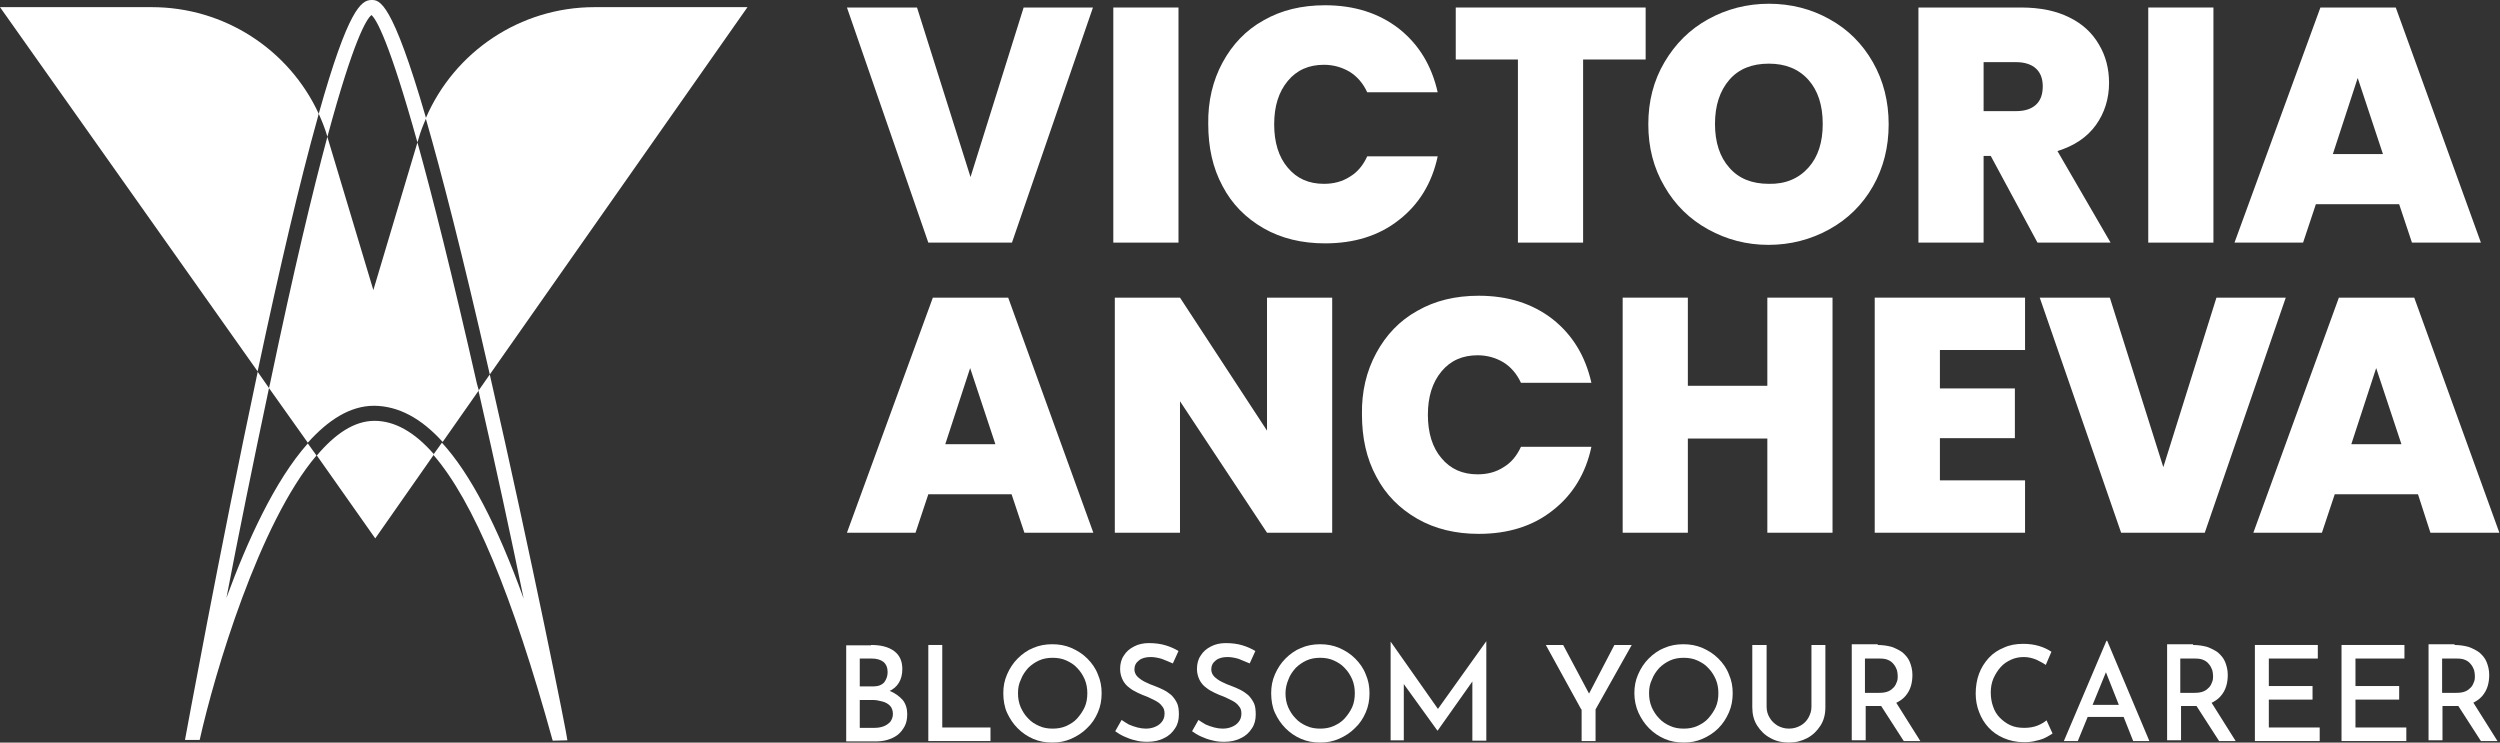 <?xml version="1.0" encoding="UTF-8"?> <svg xmlns="http://www.w3.org/2000/svg" width="202" height="60" viewBox="0 0 202 60" fill="none"><rect x="0" y="0" width="202" height="60" fill="#333333" stroke="none"/><path d="M88.311 0.607L81.766 19.603H75.008L68.433 0.607H74.095L78.418 14.306L82.71 0.607H88.311Z" fill="white"></path><path d="M95.222 0.607V19.603H89.955V0.607H95.222Z" fill="white"></path><path d="M98.783 5.052C99.574 3.591 100.67 2.434 102.101 1.642C103.532 0.821 105.176 0.425 107.063 0.425C109.437 0.425 111.416 1.064 113.03 2.312C114.643 3.591 115.678 5.295 116.165 7.457H110.472C110.138 6.726 109.651 6.178 109.072 5.813C108.463 5.448 107.763 5.235 106.972 5.235C105.754 5.235 104.78 5.661 104.049 6.544C103.319 7.426 102.953 8.583 102.953 10.044C102.953 11.505 103.319 12.693 104.049 13.545C104.78 14.428 105.754 14.854 106.972 14.854C107.763 14.854 108.463 14.671 109.072 14.276C109.681 13.91 110.138 13.363 110.472 12.632H116.165C115.708 14.793 114.643 16.528 113.03 17.776C111.416 19.055 109.407 19.664 107.063 19.664C105.206 19.664 103.532 19.268 102.101 18.446C100.67 17.624 99.544 16.498 98.783 15.037C97.991 13.576 97.626 11.901 97.626 10.014C97.596 8.187 97.991 6.513 98.783 5.052Z" fill="white"></path><path d="M132.968 0.607V4.808H127.915V19.603H122.648V4.808H117.625V0.607H132.968Z" fill="white"></path><path d="M138.023 18.537C136.531 17.715 135.344 16.558 134.492 15.067C133.609 13.575 133.183 11.901 133.183 10.044C133.183 8.187 133.609 6.513 134.492 5.021C135.374 3.53 136.531 2.373 138.023 1.551C139.514 0.729 141.158 0.303 142.924 0.303C144.72 0.303 146.364 0.729 147.825 1.551C149.317 2.373 150.473 3.53 151.326 5.021C152.178 6.513 152.604 8.187 152.604 10.044C152.604 11.901 152.178 13.575 151.326 15.067C150.473 16.558 149.286 17.715 147.795 18.537C146.303 19.359 144.659 19.785 142.893 19.785C141.128 19.785 139.514 19.359 138.023 18.537ZM146.12 13.545C146.912 12.662 147.277 11.475 147.277 10.014C147.277 8.492 146.881 7.304 146.12 6.452C145.329 5.569 144.263 5.143 142.924 5.143C141.554 5.143 140.489 5.569 139.727 6.452C138.966 7.335 138.571 8.522 138.571 10.014C138.571 11.505 138.966 12.693 139.727 13.545C140.489 14.428 141.554 14.854 142.924 14.854C144.263 14.884 145.329 14.428 146.12 13.545Z" fill="white"></path><path d="M164.629 19.603L160.854 12.601H160.275V19.603H155.009V0.607H163.32C164.842 0.607 166.151 0.881 167.186 1.399C168.251 1.916 169.043 2.647 169.591 3.591C170.139 4.504 170.412 5.539 170.412 6.696C170.412 7.974 170.047 9.131 169.347 10.105C168.647 11.079 167.612 11.78 166.242 12.206L170.534 19.603H164.629ZM160.275 8.979H162.893C163.624 8.979 164.142 8.796 164.507 8.461C164.872 8.126 165.055 7.639 165.055 6.97C165.055 6.361 164.872 5.874 164.507 5.539C164.142 5.204 163.594 5.021 162.893 5.021H160.275V8.979Z" fill="white"></path><path d="M178.845 0.607V19.603H173.579V0.607H178.845Z" fill="white"></path><path d="M193.851 16.498H187.124L186.089 19.603H180.548L187.489 0.607H193.578L200.457 19.603H194.886L193.851 16.498ZM192.542 12.449L190.503 6.3L188.494 12.449H192.542Z" fill="white"></path><path d="M81.736 39.939H75.008L73.974 43.044H68.433L75.374 24.049H81.462L88.342 43.044H82.771L81.736 39.939ZM80.427 35.891L78.388 29.741L76.378 35.891H80.427Z" fill="white"></path><path d="M107.641 43.044H102.375L95.343 32.42V43.044H90.077V24.049H95.343L102.375 34.795V24.049H107.641V43.044Z" fill="white"></path><path d="M111.203 28.524C111.994 27.062 113.09 25.906 114.521 25.114C115.951 24.292 117.595 23.896 119.483 23.896C121.857 23.896 123.836 24.536 125.449 25.784C127.063 27.062 128.098 28.767 128.585 30.928H122.892C122.557 30.198 122.07 29.65 121.492 29.285C120.883 28.919 120.183 28.706 119.391 28.706C118.174 28.706 117.2 29.132 116.469 30.015C115.738 30.898 115.373 32.055 115.373 33.516C115.373 34.977 115.738 36.164 116.469 37.017C117.2 37.9 118.174 38.326 119.391 38.326C120.183 38.326 120.883 38.143 121.492 37.747C122.101 37.382 122.557 36.834 122.892 36.104H128.585C128.128 38.265 127.063 40 125.449 41.248C123.836 42.527 121.827 43.136 119.483 43.136C117.626 43.136 115.951 42.74 114.521 41.918C113.09 41.096 111.964 39.97 111.203 38.508C110.411 37.047 110.046 35.373 110.046 33.486C110.015 31.629 110.411 29.985 111.203 28.524Z" fill="white"></path><path d="M148.068 24.049V43.044H142.801V35.434H136.378V43.044H131.112V24.049H136.378V31.172H142.801V24.049H148.068Z" fill="white"></path><path d="M156.744 28.28V31.385H162.802V35.404H156.744V38.813H163.624V43.044H151.477V24.049H163.624V28.28H156.744Z" fill="white"></path><path d="M184.69 24.049L178.145 43.044H171.387L164.811 24.049H170.474L174.796 37.748L179.089 24.049H184.69Z" fill="white"></path><path d="M195.374 39.939H188.646L187.611 43.044H182.071L188.981 24.049H195.07L201.949 43.044H196.378L195.374 39.939ZM194.035 35.891L191.995 29.741L189.986 35.891H194.035Z" fill="white"></path><path d="M25.632 9.65C24.262 14.551 22.648 21.4 20.822 29.985V30.015L0 0.578H12.268C18.113 0.578 23.349 3.988 25.754 9.193C25.723 9.345 25.662 9.498 25.632 9.65Z" fill="white"></path><path d="M35.069 36.713L30.32 43.502L25.601 36.804C27.062 35.069 28.615 34.004 30.259 34.004C31.872 34.004 33.486 34.887 35.069 36.713Z" fill="white"></path><path d="M38.691 31.538L35.769 35.709C34.003 33.76 32.176 32.816 30.259 32.786H30.228C28.28 32.786 26.514 33.943 24.87 35.769L21.735 31.355C21.765 31.234 21.796 31.081 21.826 30.96C23.744 21.797 25.266 15.465 26.453 11.051C26.453 11.081 26.484 11.142 26.484 11.172L30.167 23.441L33.729 11.507C34.947 15.891 36.53 22.162 38.539 31.02C38.6 31.203 38.63 31.386 38.691 31.538Z" fill="white"></path><path d="M60.396 0.578L39.574 30.259C39.543 30.167 39.543 30.076 39.513 29.985C37.352 20.487 35.677 14.003 34.399 9.558C36.712 4.17 42.04 0.578 48.037 0.578H60.396Z" fill="white"></path><path d="M30.015 0C29.193 0 28.128 0.731 25.753 9.193C26.027 9.802 26.271 10.411 26.454 11.05C28.584 3.166 29.619 1.522 30.015 1.218C30.411 1.553 31.446 3.318 33.729 11.507L33.82 11.203C33.973 10.655 34.186 10.107 34.429 9.559C31.659 0 30.654 0 30.015 0ZM39.574 30.259L38.661 31.568C40.031 37.535 41.309 43.471 42.314 48.372C40.152 42.405 37.991 38.265 35.708 35.769L35.008 36.743C38.234 40.457 41.4 48.037 44.658 59.848L45.845 59.818C45.875 59.635 42.892 44.78 39.574 30.259ZM18.295 48.311C19.239 43.379 20.457 37.382 21.735 31.355L20.822 30.046C17.717 44.627 14.977 59.635 14.947 59.787H16.134C17.352 54.338 20.944 42.253 25.571 36.804L24.871 35.83C22.192 38.843 19.97 43.745 18.295 48.311Z" fill="white"></path><path d="M70.382 52.114C71.173 52.114 71.782 52.267 72.239 52.601C72.695 52.936 72.908 53.423 72.908 54.062C72.908 54.489 72.817 54.854 72.634 55.158C72.452 55.463 72.178 55.706 71.812 55.859C71.478 56.041 71.051 56.133 70.595 56.133L70.443 55.554C70.99 55.554 71.478 55.645 71.904 55.828C72.33 56.011 72.665 56.254 72.939 56.559C73.182 56.863 73.304 57.259 73.304 57.685C73.304 58.081 73.243 58.416 73.091 58.69C72.939 58.964 72.756 59.207 72.513 59.39C72.269 59.572 71.995 59.694 71.691 59.785C71.386 59.877 71.051 59.907 70.717 59.907H68.373V52.145H70.382V52.114ZM70.564 55.463C70.96 55.463 71.264 55.341 71.447 55.128C71.63 54.884 71.721 54.611 71.721 54.306C71.721 53.941 71.599 53.667 71.386 53.484C71.143 53.301 70.838 53.21 70.443 53.21H69.469V55.463H70.564ZM70.625 58.811C70.899 58.811 71.143 58.781 71.386 58.69C71.63 58.598 71.782 58.477 71.934 58.324C72.056 58.142 72.147 57.959 72.147 57.685C72.147 57.411 72.056 57.168 71.904 57.015C71.752 56.863 71.538 56.741 71.295 56.681C71.051 56.62 70.808 56.559 70.564 56.559H69.469V58.811H70.625Z" fill="white"></path><path d="M75.008 52.114H76.135V58.781H80.031V59.877H75.008V52.114Z" fill="white"></path><path d="M81.067 56.011C81.067 55.463 81.159 54.976 81.372 54.489C81.585 54.002 81.859 53.576 82.224 53.211C82.589 52.845 83.015 52.541 83.472 52.358C83.959 52.145 84.477 52.054 85.025 52.054C85.573 52.054 86.09 52.145 86.577 52.358C87.064 52.571 87.49 52.845 87.856 53.211C88.221 53.576 88.525 54.002 88.708 54.489C88.921 54.976 89.012 55.463 89.012 56.011C89.012 56.559 88.921 57.077 88.708 57.564C88.495 58.051 88.221 58.477 87.825 58.842C87.46 59.208 87.034 59.481 86.547 59.695C86.06 59.908 85.573 59.999 85.025 59.999C84.477 59.999 83.959 59.908 83.472 59.695C82.985 59.481 82.589 59.208 82.224 58.842C81.859 58.477 81.585 58.051 81.372 57.594C81.159 57.138 81.067 56.559 81.067 56.011ZM82.254 56.011C82.254 56.407 82.315 56.772 82.468 57.138C82.62 57.472 82.802 57.777 83.076 58.051C83.32 58.325 83.624 58.507 83.959 58.66C84.294 58.812 84.659 58.873 85.055 58.873C85.451 58.873 85.816 58.812 86.151 58.66C86.486 58.507 86.79 58.325 87.034 58.051C87.277 57.777 87.49 57.472 87.642 57.138C87.795 56.803 87.856 56.407 87.856 56.011C87.856 55.615 87.795 55.25 87.642 54.885C87.49 54.55 87.308 54.245 87.034 53.971C86.79 53.698 86.486 53.515 86.151 53.363C85.816 53.211 85.451 53.15 85.055 53.15C84.659 53.15 84.294 53.211 83.959 53.363C83.624 53.515 83.32 53.728 83.076 53.971C82.833 54.245 82.62 54.55 82.498 54.885C82.315 55.25 82.254 55.615 82.254 56.011Z" fill="white"></path><path d="M94.766 53.606C94.493 53.484 94.188 53.362 93.884 53.24C93.579 53.149 93.275 53.088 92.97 53.088C92.575 53.088 92.24 53.18 92.027 53.362C91.783 53.545 91.661 53.788 91.661 54.093C91.661 54.306 91.753 54.519 91.905 54.671C92.057 54.823 92.27 54.976 92.514 55.097C92.757 55.219 93.031 55.341 93.305 55.432C93.549 55.524 93.762 55.615 94.005 55.737C94.249 55.858 94.462 56.011 94.645 56.163C94.827 56.346 94.98 56.559 95.101 56.802C95.223 57.046 95.254 57.38 95.254 57.746C95.254 58.142 95.162 58.537 94.949 58.842C94.736 59.177 94.462 59.45 94.066 59.633C93.671 59.846 93.214 59.938 92.696 59.938C92.362 59.938 92.027 59.907 91.722 59.816C91.418 59.755 91.114 59.633 90.84 59.511C90.566 59.39 90.322 59.237 90.109 59.085L90.626 58.172C90.809 58.294 90.992 58.416 91.205 58.537C91.418 58.629 91.661 58.72 91.905 58.781C92.148 58.842 92.362 58.872 92.575 58.872C92.818 58.872 93.031 58.842 93.275 58.75C93.518 58.659 93.701 58.537 93.853 58.355C94.005 58.172 94.097 57.959 94.097 57.654C94.097 57.411 94.036 57.198 93.884 57.046C93.762 56.863 93.579 56.741 93.366 56.62C93.153 56.498 92.909 56.406 92.666 56.285C92.422 56.193 92.179 56.102 91.935 55.98C91.692 55.858 91.448 55.737 91.235 55.554C91.022 55.402 90.84 55.189 90.718 54.945C90.596 54.702 90.505 54.397 90.505 54.062C90.505 53.636 90.596 53.271 90.809 52.967C90.992 52.662 91.266 52.419 91.631 52.236C91.966 52.053 92.392 51.962 92.818 51.962C93.336 51.962 93.792 52.023 94.188 52.145C94.584 52.266 94.919 52.419 95.223 52.601L94.766 53.606Z" fill="white"></path><path d="M100.976 53.606C100.702 53.484 100.398 53.362 100.093 53.24C99.789 53.149 99.484 53.088 99.18 53.088C98.784 53.088 98.45 53.18 98.236 53.362C97.993 53.545 97.871 53.788 97.871 54.093C97.871 54.306 97.962 54.519 98.115 54.671C98.267 54.823 98.48 54.976 98.724 55.097C98.967 55.219 99.241 55.341 99.515 55.432C99.758 55.524 99.972 55.615 100.215 55.737C100.459 55.858 100.672 56.011 100.854 56.163C101.037 56.346 101.189 56.559 101.311 56.802C101.433 57.046 101.463 57.38 101.463 57.746C101.463 58.142 101.372 58.537 101.159 58.842C100.946 59.177 100.672 59.45 100.276 59.633C99.88 59.846 99.424 59.938 98.906 59.938C98.571 59.938 98.236 59.907 97.932 59.816C97.628 59.755 97.323 59.633 97.049 59.511C96.775 59.39 96.532 59.237 96.319 59.085L96.836 58.172C97.019 58.294 97.201 58.416 97.415 58.537C97.628 58.629 97.871 58.72 98.115 58.781C98.358 58.842 98.571 58.872 98.784 58.872C99.028 58.872 99.241 58.842 99.484 58.75C99.728 58.659 99.911 58.537 100.063 58.355C100.215 58.172 100.306 57.959 100.306 57.654C100.306 57.411 100.246 57.198 100.093 57.046C99.972 56.863 99.789 56.741 99.576 56.62C99.363 56.498 99.119 56.406 98.876 56.285C98.632 56.193 98.389 56.102 98.145 55.98C97.902 55.858 97.658 55.737 97.445 55.554C97.232 55.402 97.049 55.189 96.927 54.945C96.806 54.702 96.714 54.397 96.714 54.062C96.714 53.636 96.806 53.271 97.019 52.967C97.201 52.662 97.475 52.419 97.841 52.236C98.175 52.053 98.602 51.962 99.028 51.962C99.545 51.962 100.002 52.023 100.398 52.145C100.794 52.266 101.128 52.419 101.433 52.601L100.976 53.606Z" fill="white"></path><path d="M102.711 56.011C102.711 55.463 102.802 54.976 103.015 54.489C103.228 54.002 103.502 53.576 103.868 53.211C104.233 52.845 104.659 52.541 105.116 52.358C105.603 52.145 106.12 52.054 106.668 52.054C107.216 52.054 107.734 52.145 108.221 52.358C108.708 52.571 109.134 52.845 109.499 53.211C109.865 53.576 110.169 54.002 110.352 54.489C110.565 54.976 110.656 55.463 110.656 56.011C110.656 56.559 110.565 57.077 110.352 57.564C110.139 58.051 109.865 58.477 109.469 58.842C109.104 59.208 108.677 59.481 108.19 59.695C107.703 59.908 107.216 59.999 106.668 59.999C106.12 59.999 105.603 59.908 105.116 59.695C104.629 59.481 104.233 59.208 103.868 58.842C103.502 58.477 103.228 58.051 103.015 57.594C102.802 57.138 102.711 56.559 102.711 56.011ZM103.868 56.011C103.868 56.407 103.929 56.772 104.081 57.138C104.233 57.472 104.416 57.777 104.69 58.051C104.933 58.325 105.238 58.507 105.572 58.66C105.907 58.812 106.273 58.873 106.668 58.873C107.064 58.873 107.429 58.812 107.764 58.66C108.099 58.507 108.404 58.325 108.647 58.051C108.891 57.777 109.104 57.472 109.256 57.138C109.408 56.803 109.469 56.407 109.469 56.011C109.469 55.615 109.408 55.25 109.256 54.885C109.104 54.55 108.921 54.245 108.647 53.971C108.404 53.698 108.099 53.515 107.764 53.363C107.429 53.211 107.064 53.15 106.668 53.15C106.273 53.15 105.907 53.211 105.572 53.363C105.238 53.515 104.933 53.728 104.69 53.971C104.446 54.245 104.233 54.55 104.111 54.885C103.959 55.25 103.868 55.615 103.868 56.011Z" fill="white"></path><path d="M112.362 59.878V51.841L116.471 57.686L115.984 57.564L120.094 51.81V59.847H118.967V54.398L119.028 54.977L116.167 59.025H116.136L113.214 54.977L113.427 54.428V59.817H112.362V59.878Z" fill="white"></path><path d="M127.764 57.32L124.903 52.114H126.303L128.556 56.346L128.221 56.376L130.443 52.114H131.844L128.921 57.32V59.877H127.795V57.32H127.764Z" fill="white"></path><path d="M132.057 56.011C132.057 55.463 132.148 54.976 132.361 54.489C132.574 54.002 132.848 53.576 133.213 53.211C133.579 52.845 134.005 52.541 134.462 52.358C134.949 52.145 135.466 52.054 136.014 52.054C136.562 52.054 137.08 52.145 137.567 52.358C138.054 52.571 138.48 52.845 138.845 53.211C139.21 53.576 139.515 54.002 139.697 54.489C139.911 54.976 140.002 55.463 140.002 56.011C140.002 56.559 139.911 57.077 139.697 57.564C139.484 58.051 139.21 58.477 138.845 58.842C138.48 59.208 138.054 59.481 137.567 59.695C137.08 59.908 136.592 59.999 136.044 59.999C135.497 59.999 134.979 59.908 134.492 59.695C134.005 59.481 133.609 59.208 133.244 58.842C132.879 58.477 132.605 58.051 132.391 57.594C132.178 57.138 132.057 56.559 132.057 56.011ZM133.244 56.011C133.244 56.407 133.305 56.772 133.457 57.138C133.609 57.472 133.792 57.777 134.066 58.051C134.309 58.325 134.614 58.507 134.949 58.66C135.283 58.812 135.649 58.873 136.044 58.873C136.44 58.873 136.806 58.812 137.14 58.66C137.475 58.507 137.78 58.325 138.023 58.051C138.267 57.777 138.48 57.472 138.632 57.138C138.784 56.803 138.845 56.407 138.845 56.011C138.845 55.615 138.784 55.25 138.632 54.885C138.48 54.55 138.297 54.245 138.023 53.971C137.78 53.698 137.475 53.515 137.14 53.363C136.806 53.211 136.44 53.15 136.044 53.15C135.649 53.15 135.283 53.211 134.949 53.363C134.614 53.515 134.309 53.728 134.066 53.971C133.822 54.245 133.609 54.55 133.487 54.885C133.305 55.25 133.244 55.615 133.244 56.011Z" fill="white"></path><path d="M142.742 57.107C142.742 57.441 142.833 57.746 142.986 57.989C143.138 58.264 143.381 58.477 143.625 58.629C143.899 58.781 144.203 58.872 144.538 58.872C144.903 58.872 145.208 58.781 145.482 58.629C145.756 58.477 145.969 58.264 146.121 57.989C146.273 57.715 146.365 57.441 146.365 57.107V52.114H147.491V57.137C147.491 57.715 147.369 58.203 147.095 58.629C146.821 59.055 146.486 59.39 146.03 59.633C145.573 59.877 145.086 59.999 144.538 59.999C143.99 59.999 143.473 59.877 143.046 59.633C142.59 59.39 142.255 59.055 141.981 58.629C141.707 58.203 141.585 57.715 141.585 57.137V52.114H142.742V57.107Z" fill="white"></path><path d="M151.723 52.115C152.118 52.115 152.514 52.175 152.849 52.267C153.184 52.389 153.488 52.541 153.732 52.723C153.975 52.937 154.188 53.18 154.31 53.484C154.432 53.789 154.523 54.124 154.523 54.52C154.523 54.824 154.493 55.128 154.401 55.433C154.31 55.737 154.158 56.011 153.945 56.255C153.732 56.498 153.458 56.681 153.123 56.833C152.788 56.985 152.362 57.046 151.875 57.046H150.748V59.816H149.622V52.054H151.723V52.115ZM151.844 55.981C152.118 55.981 152.362 55.95 152.575 55.859C152.788 55.768 152.91 55.646 153.032 55.524C153.153 55.372 153.214 55.25 153.275 55.067C153.336 54.915 153.336 54.763 153.336 54.611C153.336 54.459 153.306 54.306 153.275 54.154C153.214 54.002 153.153 53.85 153.032 53.698C152.91 53.545 152.788 53.424 152.575 53.332C152.392 53.241 152.149 53.211 151.875 53.211H150.688V55.981H151.844ZM153.153 56.681L155.162 59.877H153.823L151.783 56.711L153.153 56.681Z" fill="white"></path><path d="M165.847 59.268C165.725 59.359 165.542 59.45 165.329 59.572C165.116 59.694 164.842 59.785 164.538 59.846C164.233 59.937 163.898 59.968 163.533 59.968C162.924 59.968 162.376 59.846 161.889 59.633C161.402 59.42 161.006 59.146 160.671 58.781C160.337 58.415 160.093 58.02 159.91 57.532C159.728 57.076 159.636 56.558 159.636 56.041C159.636 55.462 159.728 54.914 159.91 54.427C160.093 53.94 160.367 53.514 160.702 53.149C161.037 52.783 161.463 52.51 161.92 52.327C162.376 52.114 162.894 52.023 163.472 52.023C163.959 52.023 164.385 52.083 164.781 52.205C165.177 52.327 165.481 52.479 165.755 52.662L165.299 53.727C165.086 53.575 164.842 53.453 164.538 53.301C164.233 53.179 163.898 53.088 163.533 53.088C163.168 53.088 162.833 53.149 162.498 53.301C162.163 53.453 161.889 53.636 161.646 53.91C161.402 54.184 161.219 54.488 161.067 54.823C160.915 55.188 160.854 55.554 160.854 55.949C160.854 56.345 160.915 56.741 161.037 57.076C161.159 57.441 161.341 57.745 161.585 57.989C161.828 58.233 162.102 58.446 162.437 58.598C162.772 58.75 163.137 58.811 163.563 58.811C163.959 58.811 164.324 58.75 164.629 58.628C164.933 58.507 165.177 58.354 165.359 58.202L165.847 59.268Z" fill="white"></path><path d="M166.76 59.877L170.2 51.779H170.261L173.67 59.877H172.361L169.865 53.575L170.687 53.027L167.886 59.877H166.76ZM168.83 56.954H171.6L171.966 57.928H168.465L168.83 56.954Z" fill="white"></path><path d="M177.202 52.115C177.598 52.115 177.994 52.175 178.329 52.267C178.663 52.389 178.968 52.541 179.211 52.723C179.455 52.937 179.668 53.18 179.79 53.484C179.912 53.789 180.003 54.124 180.003 54.52C180.003 54.824 179.972 55.128 179.881 55.433C179.79 55.737 179.638 56.011 179.425 56.255C179.211 56.498 178.937 56.681 178.603 56.833C178.268 56.985 177.842 57.046 177.354 57.046H176.228V59.816H175.102V52.054H177.202V52.115ZM177.324 55.981C177.598 55.981 177.842 55.95 178.055 55.859C178.268 55.768 178.39 55.646 178.511 55.524C178.633 55.372 178.694 55.25 178.755 55.067C178.816 54.915 178.816 54.763 178.816 54.611C178.816 54.459 178.785 54.306 178.755 54.154C178.694 54.002 178.633 53.85 178.511 53.698C178.39 53.545 178.268 53.424 178.055 53.332C177.872 53.241 177.628 53.211 177.354 53.211H176.167V55.981H177.324ZM178.633 56.681L180.642 59.877H179.303L177.263 56.711L178.633 56.681Z" fill="white"></path><path d="M182.195 52.114H187.279V53.21H183.321V55.432H186.853V56.528H183.321V58.781H187.431V59.877H182.195V52.114Z" fill="white"></path><path d="M189.195 52.114H194.279V53.21H190.322V55.432H193.853V56.528H190.322V58.781H194.431V59.877H189.195V52.114Z" fill="white"></path><path d="M198.327 52.115C198.723 52.115 199.119 52.175 199.453 52.267C199.788 52.389 200.093 52.541 200.336 52.723C200.58 52.937 200.793 53.18 200.915 53.484C201.036 53.789 201.128 54.124 201.128 54.52C201.128 54.824 201.097 55.128 201.006 55.433C200.915 55.737 200.762 56.011 200.549 56.255C200.336 56.498 200.062 56.681 199.727 56.833C199.392 56.985 198.966 57.046 198.479 57.046H197.353V59.816H196.227V52.054H198.327V52.115ZM198.479 55.981C198.753 55.981 198.997 55.95 199.21 55.859C199.423 55.768 199.545 55.646 199.666 55.524C199.788 55.372 199.849 55.25 199.91 55.067C199.971 54.915 199.971 54.763 199.971 54.611C199.971 54.459 199.94 54.306 199.91 54.154C199.849 54.002 199.788 53.85 199.666 53.698C199.545 53.545 199.423 53.424 199.21 53.332C199.027 53.241 198.784 53.211 198.51 53.211H197.322V55.981H198.479ZM199.788 56.681L201.797 59.877H200.458L198.418 56.711L199.788 56.681Z" fill="white"></path></svg> 